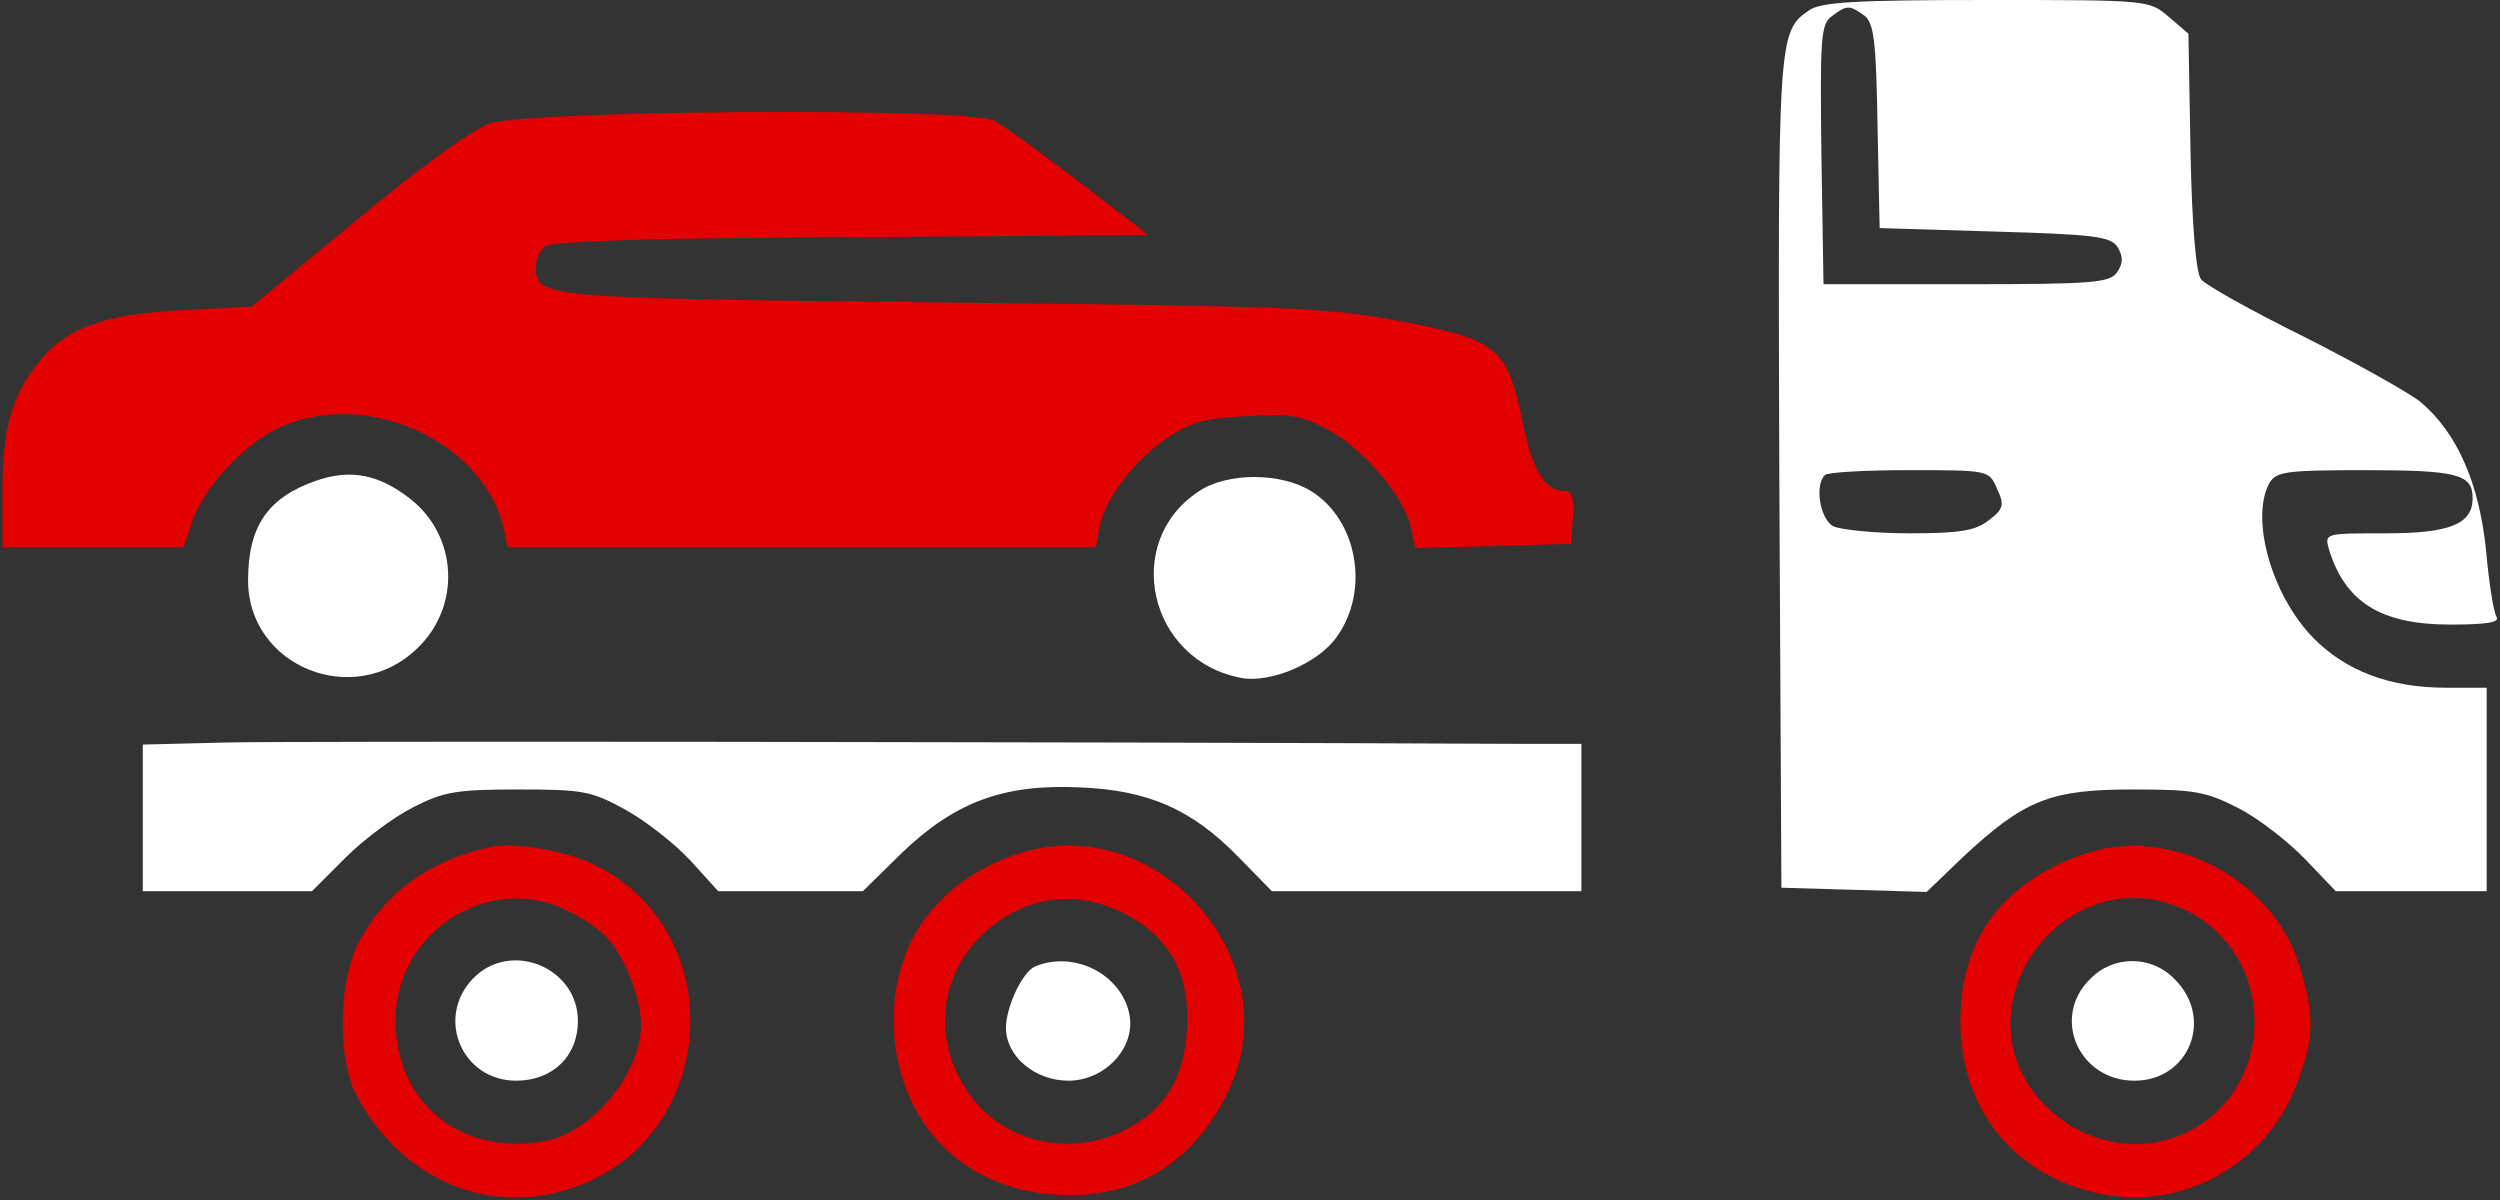 <?xml version="1.0" encoding="UTF-8"?> <svg xmlns="http://www.w3.org/2000/svg" width="475" height="228" viewBox="0 0 475 228" fill="none"><rect x="0" y="0" width="475" height="228" fill="#333333" stroke="none"/> <path d="M343.667 2C337.8 6 337.8 7.467 338.067 90L338.467 168.667L352.334 169.067L366.067 169.467L373 162.8C384.6 152 389.534 150 405.134 150C417.134 150 419.134 150.4 425.4 153.6C429.267 155.6 434.867 160 438.067 163.333L443.8 169.333H458.2H472.467V150V130.667H464.734C454.067 130.667 445.667 127.467 439.534 121.2C431.667 113.2 427.534 98.667 431.134 91.867C432.467 89.6 434.067 89.333 449.534 89.333C467 89.333 469.8 90.133 469.8 94.667C469.8 99.6 465.4 101.333 453.267 101.333C441.8 101.333 441.667 101.333 442.467 104.267C445.534 114.4 452.334 118.667 465.534 118.667C472.467 118.667 475 118.267 474.334 117.2C473.8 116.4 472.867 110.533 472.334 104.4C471 91.733 466.867 82.267 459.934 76.4C457.8 74.667 447.8 69.067 437.8 64C427.8 59.067 419 54.133 418.2 53.067C417.267 52 416.467 42.933 416.2 28.8L415.8 6.4L412.067 3.2C408.334 -7.00355e-07 408.2 -7.00355e-07 377.4 -7.00355e-07C352.334 -7.00355e-07 345.8 0.4 343.667 2ZM354.2 2.933C356.067 4.4 356.467 7.733 356.734 24L357.134 43.333L379 44C397.934 44.533 401 44.933 402.334 46.933C403.4 48.667 403.4 50 402.334 51.6C401 53.733 398.067 54 373.667 54H346.467L346.067 29.333C345.8 7.333 345.934 4.533 348.067 3.067C350.867 0.933 351.4 0.933 354.2 2.933ZM379.4 92.8C380.867 95.867 380.734 96.667 377.934 98.8C375.4 100.8 372.6 101.333 362.867 101.333C356.334 101.333 349.8 100.667 348.334 100C345.8 98.667 344.734 92.133 346.734 90.267C347.134 89.733 354.334 89.333 362.734 89.333C377.8 89.333 377.934 89.333 379.4 92.8Z" fill="white"></path> <path d="M93 23.467C89.667 24.667 79.133 32.267 67.667 41.867L47.8 58.267L34.467 58.933C19.267 59.733 12.067 62.4 6.733 69.6C1.933 76 0.467 81.867 0.467 93.467V104H17.667H34.867L36.467 99.2C38.6 92.667 46.6 84.133 53.133 81.2C69.534 73.733 91.667 83.733 95.667 100.267L96.467 104H152.333H208.2L208.867 100.267C209.933 94.8 215.133 87.867 221.4 83.467C226.067 80.267 228.6 79.467 236.733 79.067C245.133 78.533 247.267 78.933 252.467 81.733C259.267 85.467 266.867 94.533 268.067 100.267L268.867 104.133L283.667 103.733L298.467 103.333L298.867 98.267C299.133 94.8 298.733 93.333 297.533 93.333C293.533 93.333 291.133 89.6 289.267 80C286.333 65.867 284.467 64.533 265.667 60.933C251.8 58.4 244.067 58.133 178.333 57.467C102.333 56.667 101.8 56.533 101.8 50.667C101.8 49.333 102.6 47.6 103.533 46.8C104.867 45.867 122.867 45.2 161.8 45.067L218.2 44.667L205 34.533C197.667 28.933 190.467 23.733 188.867 22.933C184.2 20.4 100.2 20.933 93 23.467Z" fill="#E20001"></path> <path d="M60.067 91.333C50.867 94.533 47.133 100 47.133 110.267C47.133 126.667 67.267 134.8 79.267 123.2C87.667 115.2 87 101.733 77.8 94.667C71.933 90.133 66.6 89.067 60.067 91.333Z" fill="white"></path> <path d="M227.8 93.333C213.134 102.933 218.2 125.467 235.8 128.8C241.4 129.867 250.467 126 253.934 121.067C260.334 112.267 257.934 98.8 249.134 93.333C243.4 89.733 233.134 89.733 227.8 93.333Z" fill="white"></path> <path d="M43.533 141.067L27.134 141.467V155.333V169.333H43.133H59.267L65.667 162.933C69.133 159.467 74.867 155.2 78.6 153.333C84.334 150.4 86.867 150 98.467 150C110.734 150 112.334 150.267 118.867 153.867C122.734 156 128.334 160.4 131.267 163.6L136.467 169.333H150.2H163.934L171.267 162.133C181.4 152.4 190.6 148.933 205.134 149.6C218.2 150.133 226.467 153.733 235.4 162.933L241.667 169.333H271H300.467V155.333V141.333H288.867C201.4 140.933 56.067 140.8 43.533 141.067Z" fill="white"></path> <path d="M93.133 160.933C81.267 163.6 73.133 169.6 68.067 179.2C64.333 186.4 64.067 201.2 67.667 208C75.8 223.467 91.667 230.8 107.4 226.133C137.133 217.467 139.667 175.333 111 163.467C105.667 161.333 96.867 160 93.133 160.933ZM108.2 173.2C110.867 174.533 114.2 176.8 115.4 178.267C118.733 181.867 121.8 189.867 121.8 194.667C121.8 203.867 112.6 215.067 103.667 216.8C87.667 219.733 75.133 209.733 75.133 193.733C75.267 176.8 93.133 165.467 108.2 173.2Z" fill="#E20001"></path> <path d="M89.8 186C82.734 193.467 87.8 205.333 98.067 205.333C105 205.333 109.8 200.667 109.8 194C109.8 183.733 96.867 178.533 89.8 186Z" fill="white"></path> <path d="M192.867 162.4C178.067 167.6 169.8 178.933 169.8 193.867C169.934 213.467 183.534 227.067 203.134 227.067C216.867 227.2 227.667 219.867 233.667 206.667C245 181.6 219 153.333 192.867 162.4ZM213.934 173.733C222.334 178.267 226.067 185.067 225.534 195.333C225 204.933 221.4 210.8 213.8 214.667C204.067 219.6 192.2 217.467 185.4 209.467C175.534 197.6 178.467 181.333 191.8 173.733C198.734 169.733 206.467 169.867 213.934 173.733Z" fill="#E20001"></path> <path d="M196.733 183.6C194.333 184.533 191.133 191.2 191.133 195.333C191.133 200.667 196.6 205.333 203 205.333C209.933 205.333 215.8 199.067 214.6 192.8C213.133 185.2 204.2 180.533 196.733 183.6Z" fill="white"></path> <path d="M395.533 162.4C380.333 167.867 372.467 178.533 372.467 194C372.467 209.733 381.4 221.867 396.2 226.133C413 231.067 430.333 222.133 436.467 205.733C439.667 197.067 439.8 193.333 437 183.867C431.933 166.8 412.067 156.533 395.533 162.4ZM413.4 172.133C426.867 177.2 432.467 193.467 425.133 206.267C417 219.867 398.333 221.2 387.533 208.933C372.067 191.333 391.533 163.867 413.4 172.133Z" fill="#E20001"></path> <path d="M397.134 186C389.667 193.333 395 205.333 405.534 205.333C415.934 205.333 420.734 193.467 413.134 186C408.734 181.467 401.534 181.467 397.134 186Z" fill="white"></path> </svg> 